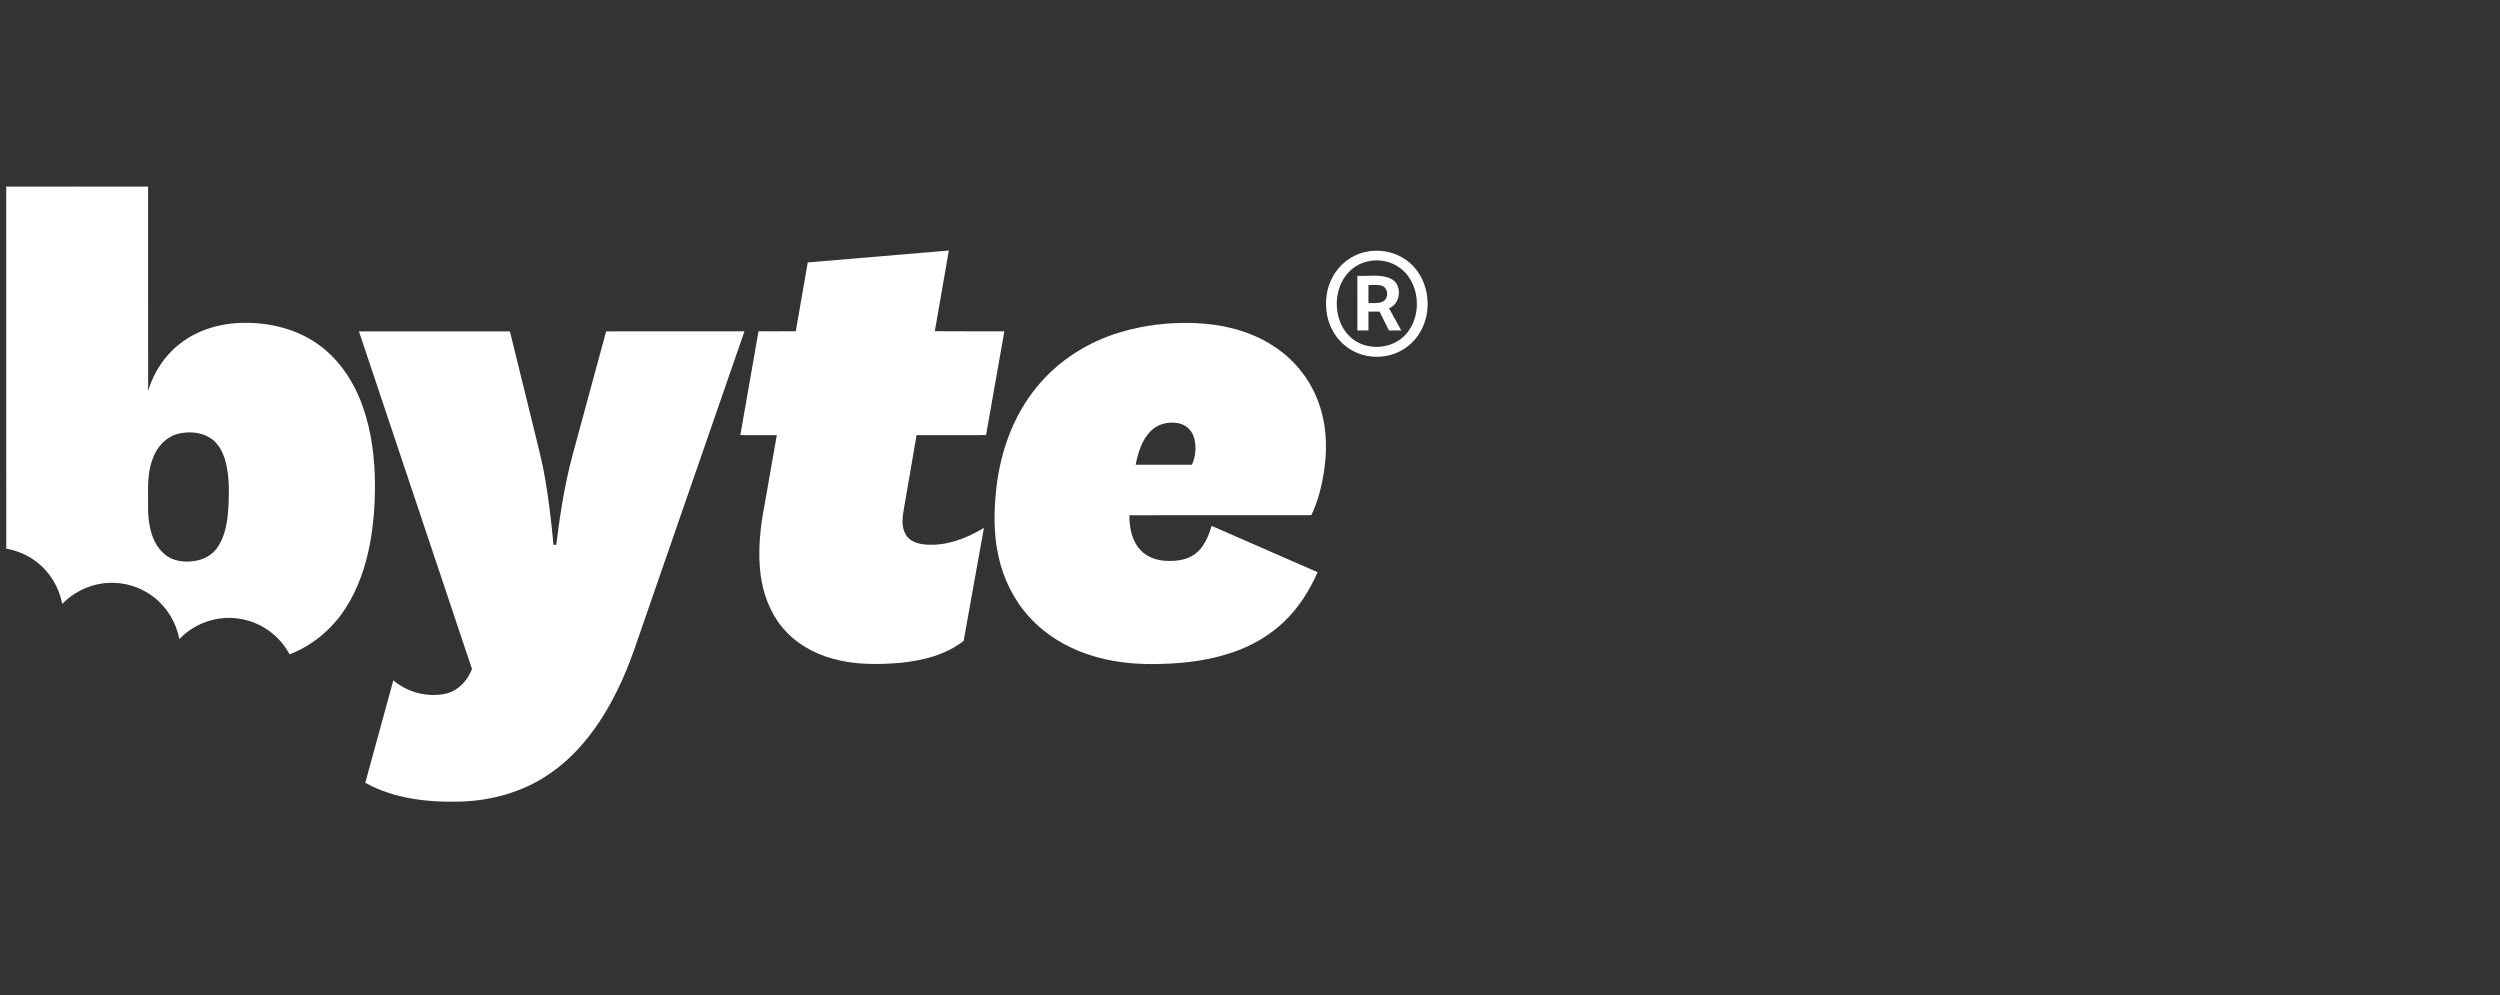 <svg width="201" height="80" viewBox="0 0 201 80" fill="none" xmlns="http://www.w3.org/2000/svg">
<rect x="0" y="0" width="201" height="80" fill="#333333" stroke="none"/>
<path d="M0.501 15.002C4.303 15.002 8.105 14.996 11.906 15.005C11.907 20.476 11.902 25.949 11.909 31.421C12.356 29.959 13.214 28.611 14.425 27.667C15.916 26.473 17.855 25.945 19.746 25.956C21.852 25.954 24.007 26.508 25.71 27.783C27.114 28.814 28.159 30.276 28.847 31.866C29.712 33.887 30.064 36.093 30.135 38.28C30.184 40.083 30.078 41.895 29.753 43.671C29.4 45.557 28.771 47.417 27.702 49.023C26.639 50.631 25.086 51.916 23.283 52.609C22.513 51.157 21.072 50.078 19.451 49.781C17.644 49.406 15.69 50.054 14.419 51.38C14.17 50.067 13.445 48.846 12.387 48.026C11.224 47.107 9.68 46.7 8.214 46.912C6.999 47.079 5.859 47.679 5.005 48.554C4.754 47.225 4.013 45.991 2.933 45.172C2.227 44.624 1.382 44.266 0.503 44.111C0.498 34.408 0.501 24.705 0.501 15.002ZM14.296 34.882C13.305 35.146 12.57 35.995 12.253 36.946C11.771 38.269 11.933 39.696 11.907 41.074C11.946 42.288 12.212 43.622 13.144 44.48C13.868 45.164 14.955 45.269 15.89 45.055C16.572 44.911 17.197 44.493 17.561 43.896C18.165 42.945 18.3 41.788 18.373 40.689C18.423 39.48 18.44 38.248 18.127 37.071C17.93 36.378 17.588 35.685 16.984 35.264C16.211 34.73 15.189 34.659 14.296 34.882Z" fill="white"/>
<path d="M64.944 21.1C68.724 20.776 72.506 20.457 76.287 20.141C75.913 22.304 75.532 24.466 75.159 26.629C77.022 26.646 78.886 26.634 80.75 26.637C80.255 29.418 79.776 32.201 79.278 34.982C77.416 34.986 75.553 34.982 73.692 34.984C73.359 36.915 73.026 38.846 72.696 40.778C72.569 41.498 72.428 42.296 72.812 42.967C73.129 43.538 73.816 43.735 74.424 43.783C76.091 43.917 77.701 43.285 79.108 42.443C78.571 45.472 78.013 48.496 77.479 51.526C76.034 52.657 74.191 53.11 72.398 53.292C70.589 53.44 68.734 53.46 66.972 52.967C65.397 52.538 63.903 51.688 62.87 50.404C61.884 49.21 61.349 47.698 61.148 46.176C60.913 44.284 61.122 42.368 61.486 40.505C61.807 38.664 62.135 36.824 62.456 34.984C61.478 34.982 60.501 34.986 59.523 34.982C60.005 32.199 60.502 29.418 60.985 26.635C61.984 26.636 62.982 26.643 63.98 26.631C64.304 24.788 64.615 22.943 64.944 21.1Z" fill="white"/>
<path d="M109.797 20.252C110.89 20.013 112.087 20.222 113.006 20.87C114.811 22.091 115.276 24.736 114.239 26.599C113.73 27.555 112.809 28.269 111.765 28.549C110.784 28.805 109.703 28.708 108.804 28.227C107.699 27.659 106.921 26.541 106.696 25.326C106.51 24.304 106.631 23.209 107.13 22.29C107.667 21.267 108.663 20.493 109.797 20.252ZM109.981 21.009C109.51 21.111 109.065 21.325 108.698 21.635C106.966 23.087 107.073 26.241 109.032 27.448C110.137 28.108 111.639 28.022 112.656 27.23C114.352 25.887 114.332 22.952 112.645 21.61C111.908 21.016 110.9 20.807 109.981 21.009Z" fill="white"/>
<path d="M109.134 22.175C110.039 22.234 111.015 22.004 111.859 22.425C112.774 22.89 112.626 24.436 111.677 24.785C112.001 25.382 112.336 25.972 112.661 26.568C112.33 26.569 112 26.569 111.67 26.569C111.42 26.062 111.164 25.56 110.914 25.053C110.616 25.052 110.319 25.052 110.022 25.055C110.021 25.559 110.021 26.063 110.022 26.569C109.726 26.569 109.429 26.569 109.135 26.569C109.132 25.105 109.133 23.639 109.134 22.175ZM110.023 22.914C110.018 23.397 110.022 23.881 110.022 24.365C110.401 24.357 110.803 24.417 111.16 24.257C111.667 24.031 111.64 23.15 111.106 22.974C110.756 22.868 110.382 22.922 110.023 22.914Z" fill="white"/>
<path d="M90.082 26.709C92.024 26.125 94.065 25.899 96.088 25.975C98.251 26.067 100.442 26.581 102.284 27.754C103.913 28.774 105.213 30.313 105.914 32.105C106.599 33.804 106.739 35.684 106.506 37.489C106.332 38.84 106.026 40.19 105.43 41.421C100.553 41.426 95.677 41.416 90.802 41.426C90.805 42.325 90.956 43.277 91.513 44.01C92.008 44.688 92.846 45.038 93.667 45.087C94.497 45.136 95.399 45.053 96.086 44.537C96.808 43.995 97.165 43.119 97.411 42.279C100.252 43.52 103.094 44.759 105.933 46.004C105.294 47.476 104.415 48.859 103.25 49.971C102.097 51.087 100.676 51.902 99.166 52.429C97.282 53.083 95.281 53.339 93.294 53.381C91.631 53.429 89.953 53.309 88.343 52.874C86.227 52.323 84.22 51.228 82.747 49.596C81.502 48.233 80.666 46.522 80.276 44.723C79.87 42.928 79.907 41.067 80.104 39.247C80.438 36.322 81.463 33.421 83.347 31.129C85.063 29.004 87.473 27.485 90.082 26.709ZM92.485 34.692C91.789 35.411 91.499 36.408 91.309 37.365C92.816 37.365 94.325 37.363 95.832 37.366C96.122 36.73 96.188 35.995 96.035 35.315C95.917 34.768 95.525 34.276 94.987 34.097C94.132 33.814 93.11 34.03 92.485 34.692Z" fill="white"/>
<path d="M28.859 26.643C32.906 26.64 36.952 26.641 40.998 26.642C41.587 29.049 42.181 31.455 42.771 33.861C43.153 35.464 43.601 37.054 43.86 38.683C44.145 40.38 44.343 42.089 44.499 43.802C44.556 43.802 44.668 43.801 44.724 43.8C45.025 41.361 45.401 38.924 46.044 36.55C46.943 33.248 47.837 29.944 48.733 26.642C52.439 26.641 56.147 26.643 59.854 26.641C57.267 34.11 54.68 41.58 52.092 49.049C51.32 51.231 50.657 53.464 49.612 55.538C48.269 58.279 46.383 60.859 43.758 62.491C41.821 63.716 39.544 64.332 37.266 64.439C34.577 64.538 31.758 64.264 29.367 62.935C30.118 60.191 30.87 57.446 31.623 54.702C32.786 55.679 34.421 56.111 35.906 55.755C36.878 55.512 37.593 54.698 37.949 53.792C34.917 44.742 31.889 35.692 28.859 26.643Z" fill="white"/>
</svg>
